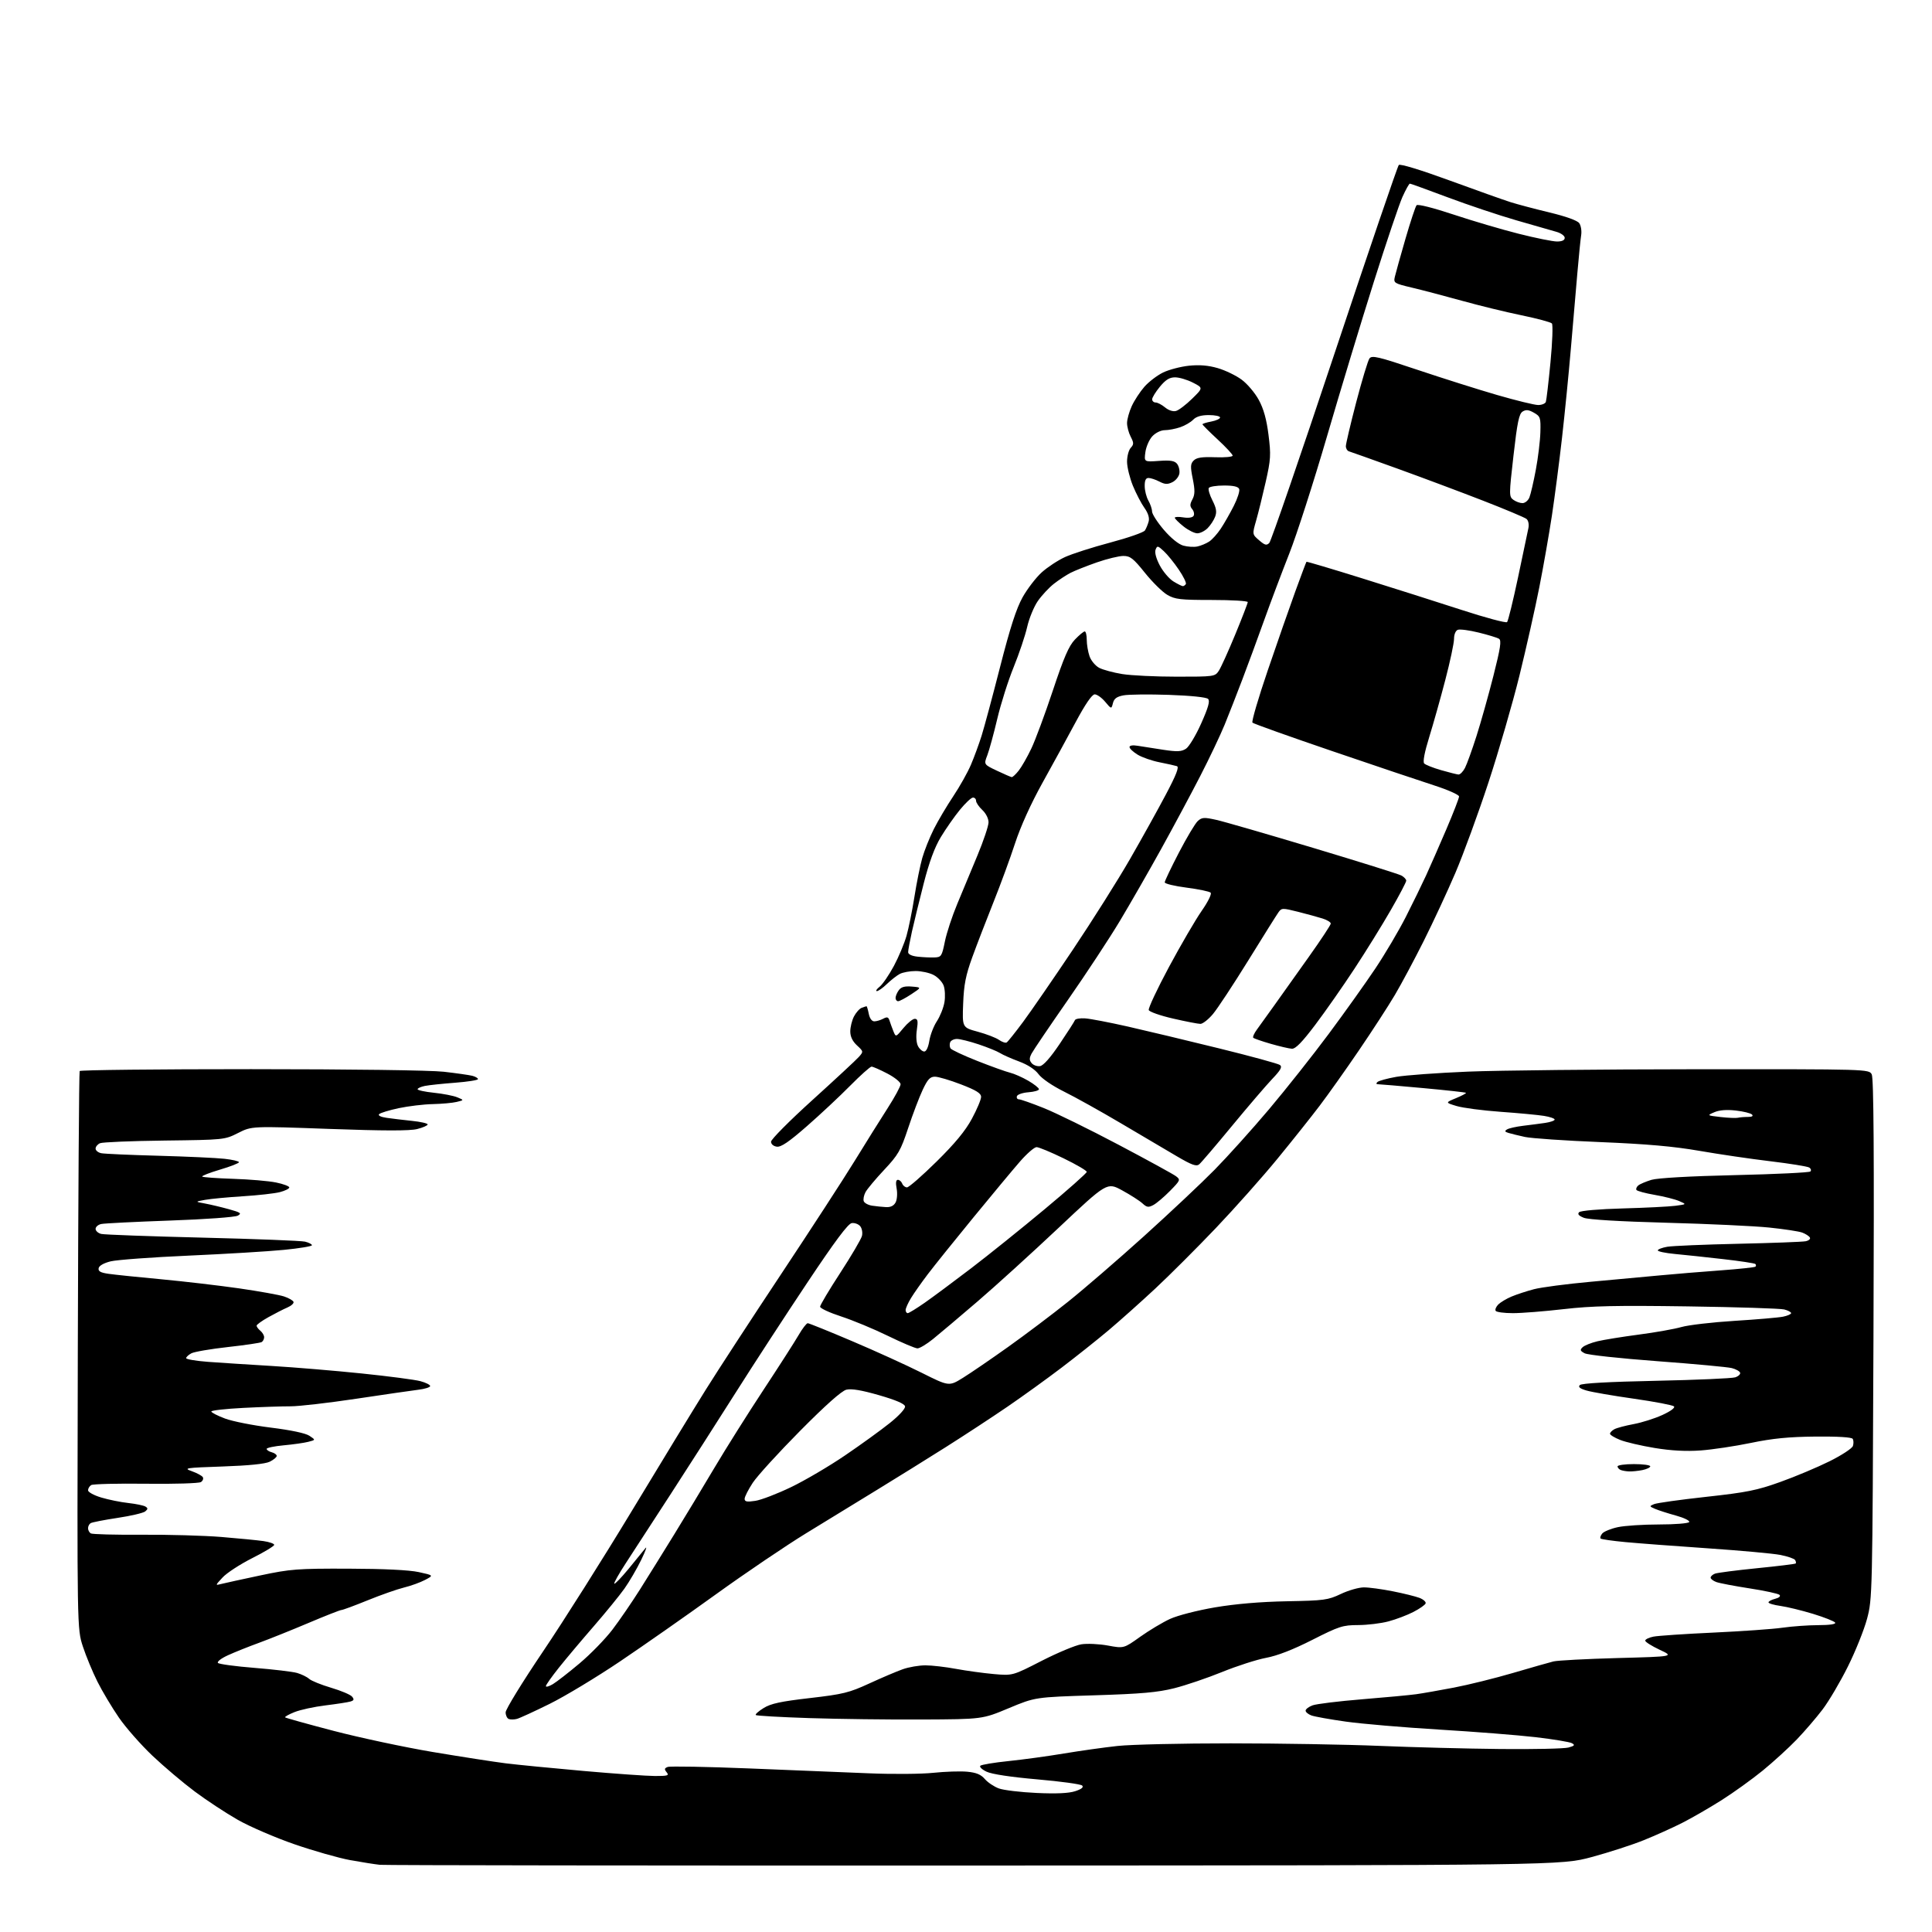 <?xml version="1.0" encoding="UTF-8" standalone="no"?>
<!-- Filename: 8809d88b62c6e112ed3b51e07e2b51e40d06775fc4d3df5e7decd73ef8558aac.svg -->
<!-- Created with https://svgstud.io -->
<svg
  version="1.1"
  xmlns="http://www.w3.org/2000/svg"
  xmlns:xlink="http://www.w3.org/1999/xlink"
  xmlns:svg="http://www.w3.org/2000/svg"
  xmlns:rdf="http://www.w3.org/1999/02/22-rdf-syntax-ns#"
  xmlns:cc="http://creativecommons.org/ns#"
  xmlns:dc="http://purl.org/dc/elements/1.1/"
  viewBox="0 0 768 768"
  width="768"
  height="768"
  role="img"
  aria-labelledby="titleID descID"
>
  <title id="titleID">Windsurfing</title>
  <desc id="descID">AI-generated SVG illustration: Windsurfing, created on https://svgstud.io</desc>

  <rect width="100%" height="100%" fill="white" />


  <path stroke="none" fill="black" fill-rule="evenodd" d="M387.50,741.58C259.35,741.62 152.93,741.49 151.00,741.29C149.07,741.09 143.77,740.25 139.22,739.43C134.66,738.60 124.69,735.76 117.04,733.12C109.40,730.48 99.27,726.11 94.53,723.41C89.79,720.71 82.10,715.65 77.44,712.17C72.78,708.69 65.21,702.29 60.62,697.95C56.04,693.61 50.03,686.78 47.27,682.78C44.51,678.77 40.67,672.35 38.74,668.50C36.81,664.65 34.20,658.35 32.94,654.50C30.65,647.50 30.65,647.50 30.93,537.00C31.09,476.23 31.42,426.16 31.67,425.75C31.91,425.34 62.58,425.00 99.81,425.01C139.59,425.01 171.20,425.44 176.47,426.04C181.40,426.61 186.46,427.33 187.72,427.64C188.97,427.96 190.00,428.55 190.00,428.96C190.00,429.38 185.91,430.02 180.91,430.40C175.91,430.78 170.51,431.35 168.91,431.67C167.31,431.99 166.00,432.58 166.00,432.99C166.00,433.39 168.93,434.02 172.51,434.39C176.09,434.76 180.25,435.57 181.76,436.19C184.50,437.32 184.50,437.32 181.50,438.04C179.85,438.44 175.57,438.82 172.00,438.90C168.43,438.97 162.38,439.70 158.56,440.50C154.75,441.31 151.22,442.38 150.72,442.88C150.17,443.43 151.35,444.02 153.65,444.35C155.77,444.66 160.31,445.21 163.75,445.56C167.19,445.91 170.00,446.55 170.00,446.98C170.00,447.41 168.13,448.23 165.84,448.81C162.90,449.56 152.60,449.54 130.87,448.76C100.06,447.64 100.06,447.64 94.67,450.37C89.30,453.08 89.15,453.10 65.39,453.39C52.25,453.55 40.71,454.02 39.75,454.45C38.79,454.87 38.00,455.83 38.00,456.59C38.00,457.34 39.01,458.17 40.25,458.42C41.49,458.67 51.72,459.13 63.00,459.43C74.28,459.74 86.09,460.28 89.25,460.64C92.41,460.99 95.00,461.60 95.00,461.99C95.00,462.39 91.60,463.72 87.43,464.95C83.27,466.19 80.10,467.43 80.38,467.71C80.66,467.99 86.20,468.39 92.70,468.60C99.19,468.81 106.86,469.46 109.75,470.06C112.64,470.65 115.00,471.54 115.00,472.03C115.00,472.52 113.31,473.36 111.25,473.89C109.19,474.42 102.55,475.16 96.50,475.54C90.45,475.92 83.70,476.56 81.50,476.96C77.50,477.69 77.50,477.69 81.50,478.42C83.70,478.83 87.96,479.84 90.96,480.67C95.67,481.97 96.17,482.33 94.53,483.24C93.46,483.84 81.63,484.70 67.56,485.19C53.78,485.68 41.49,486.29 40.25,486.56C39.01,486.82 38.00,487.70 38.00,488.50C38.00,489.30 39.01,490.21 40.25,490.51C41.49,490.81 59.60,491.47 80.50,491.98C101.40,492.49 119.74,493.21 121.25,493.57C122.76,493.94 124.00,494.58 124.00,495.00C124.00,495.42 118.94,496.25 112.75,496.85C106.56,497.46 89.58,498.48 75.00,499.13C60.42,499.77 46.48,500.80 44.01,501.40C41.26,502.08 39.40,503.13 39.21,504.13C38.98,505.36 39.95,505.91 43.20,506.37C45.56,506.71 54.92,507.68 64.00,508.52C73.08,509.37 87.03,511.00 95.00,512.14C102.97,513.29 111.04,514.74 112.92,515.36C114.81,515.99 116.50,516.96 116.68,517.53C116.87,518.09 115.78,519.09 114.26,519.74C112.74,520.39 109.36,522.11 106.75,523.57C104.14,525.02 102.00,526.56 102.00,526.98C102.00,527.41 102.67,528.32 103.50,529.00C104.33,529.68 105.00,530.84 105.00,531.56C105.00,532.29 104.56,533.15 104.02,533.49C103.48,533.82 97.44,534.71 90.60,535.47C83.75,536.23 77.22,537.35 76.07,537.96C74.93,538.57 74.00,539.44 74.00,539.89C74.00,540.34 77.94,541.00 82.75,541.36C87.56,541.71 98.92,542.45 108.00,542.99C117.08,543.53 133.21,544.88 143.85,545.98C154.50,547.08 164.96,548.45 167.10,549.03C169.25,549.60 171.00,550.48 171.00,550.98C171.00,551.47 168.86,552.14 166.25,552.45C163.64,552.77 152.50,554.39 141.50,556.04C130.50,557.69 118.80,559.04 115.50,559.03C112.20,559.02 103.76,559.30 96.75,559.66C89.74,560.02 84.00,560.66 84.00,561.08C84.00,561.51 86.45,562.77 89.44,563.89C92.43,565.01 100.63,566.63 107.67,567.50C115.59,568.48 121.43,569.71 122.99,570.74C125.50,572.40 125.50,572.40 122.50,573.16C120.85,573.58 116.46,574.20 112.75,574.54C109.04,574.88 106.00,575.52 106.00,575.96C106.00,576.41 106.90,577.00 108.00,577.29C109.10,577.58 110.00,578.23 110.00,578.75C110.00,579.26 108.76,580.29 107.25,581.04C105.45,581.93 98.95,582.59 88.50,582.95C73.66,583.46 72.77,583.60 76.24,584.82C78.29,585.55 80.26,586.61 80.61,587.18C80.97,587.76 80.64,588.64 79.88,589.14C79.12,589.65 69.30,589.95 58.00,589.81C46.72,589.67 36.94,589.91 36.25,590.34C35.56,590.77 35.00,591.70 35.00,592.42C35.00,593.14 37.36,594.43 40.25,595.29C43.14,596.16 47.98,597.14 51.01,597.47C54.04,597.81 57.10,598.44 57.81,598.88C58.85,599.52 58.83,599.89 57.73,600.81C56.98,601.43 52.02,602.60 46.71,603.39C41.41,604.19 36.60,605.13 36.03,605.48C35.46,605.83 35.00,606.74 35.00,607.50C35.00,608.26 35.48,609.18 36.08,609.55C36.67,609.91 45.78,610.15 56.33,610.08C66.87,610.01 81.12,610.41 88.00,610.97C94.88,611.53 102.41,612.27 104.75,612.61C107.09,612.95 109.00,613.62 109.00,614.10C109.00,614.59 105.06,616.97 100.25,619.39C95.44,621.82 90.15,625.26 88.50,627.05C85.50,630.28 85.50,630.28 88.00,629.64C89.38,629.29 96.35,627.76 103.50,626.25C115.51,623.71 118.18,623.51 138.50,623.57C152.57,623.61 162.65,624.10 166.46,624.93C172.42,626.23 172.42,626.23 168.96,628.05C167.06,629.05 163.28,630.42 160.56,631.08C157.84,631.75 151.35,634.03 146.14,636.15C140.93,638.27 136.25,640.00 135.73,640.00C135.21,640.00 129.33,642.31 122.65,645.14C115.97,647.97 107.12,651.52 103.00,653.03C98.88,654.53 93.31,656.76 90.64,657.98C87.91,659.22 86.17,660.57 86.65,661.05C87.13,661.53 93.67,662.41 101.20,663.01C108.72,663.61 116.32,664.52 118.08,665.02C119.84,665.53 122.00,666.58 122.89,667.37C123.77,668.16 127.71,669.75 131.63,670.91C135.56,672.07 139.29,673.65 139.94,674.42C140.86,675.54 140.73,675.95 139.30,676.38C138.31,676.68 133.85,677.37 129.38,677.92C124.92,678.46 119.39,679.66 117.09,680.58C114.79,681.50 113.11,682.44 113.35,682.68C113.59,682.92 122.27,685.34 132.64,688.05C143.01,690.76 160.72,694.54 172.00,696.44C183.28,698.33 196.34,700.36 201.04,700.95C205.74,701.53 219.69,702.90 232.04,703.99C244.39,705.08 257.14,705.98 260.37,705.99C265.46,706.00 266.08,705.80 265.01,704.51C264.01,703.30 264.09,702.90 265.43,702.39C266.35,702.04 280.91,702.30 297.80,702.98C314.68,703.65 336.15,704.53 345.50,704.92C354.85,705.31 366.32,705.22 371.00,704.72C375.68,704.23 381.72,704.03 384.44,704.28C388.09,704.62 389.94,705.39 391.50,707.21C392.67,708.56 395.17,710.24 397.06,710.93C398.95,711.63 405.72,712.44 412.09,712.73C419.96,713.09 424.88,712.86 427.43,712.02C429.94,711.20 430.85,710.45 430.18,709.78C429.63,709.23 421.61,708.13 412.36,707.33C401.91,706.42 394.27,705.27 392.21,704.29C390.38,703.43 389.25,702.36 389.69,701.92C390.14,701.48 395.20,700.64 400.94,700.05C406.68,699.46 416.58,698.11 422.94,697.04C429.30,695.98 438.87,694.63 444.21,694.05C449.55,693.47 469.80,693.00 489.21,693.01C508.62,693.01 535.30,693.47 548.50,694.02C561.70,694.57 583.30,695.13 596.50,695.26C609.70,695.39 621.84,695.13 623.49,694.67C625.92,694.00 626.18,693.68 624.87,692.95C623.99,692.45 617.47,691.38 610.38,690.55C603.30,689.73 586.02,688.37 572.00,687.53C557.98,686.68 541.33,685.26 535.00,684.37C528.67,683.48 522.49,682.37 521.25,681.90C520.01,681.43 519.00,680.58 519.00,680.00C519.00,679.42 520.23,678.48 521.74,677.91C523.25,677.34 532.14,676.25 541.49,675.49C550.85,674.73 560.52,673.82 563.00,673.47C565.48,673.13 572.23,671.94 578.00,670.84C583.77,669.73 594.35,667.11 601.50,665.01C608.65,662.91 615.85,660.86 617.50,660.45C619.15,660.04 630.62,659.44 643.00,659.10C665.50,658.50 665.50,658.50 659.75,655.81C656.59,654.32 654.00,652.69 654.00,652.18C654.00,651.67 655.46,650.95 657.25,650.59C659.04,650.23 669.79,649.50 681.14,648.98C692.49,648.45 704.87,647.58 708.64,647.03C712.41,646.49 718.79,646.03 722.81,646.02C727.34,646.01 729.89,645.63 729.51,645.02C729.18,644.48 725.21,642.91 720.70,641.53C716.19,640.16 710.36,638.74 707.75,638.38C705.14,638.02 703.00,637.39 703.00,636.97C703.00,636.56 704.19,635.92 705.64,635.55C707.20,635.16 707.92,634.52 707.39,633.99C706.90,633.50 701.55,632.34 695.50,631.41C689.45,630.47 683.49,629.34 682.25,628.88C681.01,628.42 680.00,627.64 680.00,627.13C680.00,626.63 680.77,625.92 681.72,625.55C682.67,625.19 690.19,624.22 698.44,623.39C706.69,622.57 713.61,621.72 713.82,621.51C714.03,621.30 713.92,620.68 713.58,620.13C713.24,619.58 710.61,618.68 707.73,618.11C704.85,617.55 691.92,616.37 679.00,615.49C666.08,614.61 651.29,613.49 646.15,613.01C641.01,612.53 636.55,611.89 636.26,611.59C635.96,611.29 636.26,610.39 636.92,609.59C637.59,608.79 640.37,607.66 643.11,607.07C645.86,606.48 653.22,606.00 659.49,606.00C665.76,606.00 671.15,605.57 671.48,605.04C671.80,604.51 669.47,603.36 666.29,602.48C663.10,601.61 659.38,600.41 658.00,599.83C655.61,598.81 655.59,598.72 657.50,597.92C658.60,597.45 667.92,596.15 678.21,595.02C694.36,593.25 698.41,592.44 707.71,589.10C713.65,586.98 722.44,583.28 727.25,580.89C732.07,578.50 736.26,575.76 736.57,574.78C736.88,573.81 736.84,572.55 736.48,571.97C736.08,571.31 730.59,570.98 721.68,571.06C711.05,571.16 704.65,571.79 696.02,573.58C689.69,574.89 680.69,576.24 676.01,576.58C670.24,576.99 664.36,576.68 657.78,575.60C652.43,574.72 646.24,573.28 644.03,572.39C641.81,571.51 640.00,570.40 640.00,569.93C640.00,569.46 640.79,568.65 641.75,568.13C642.72,567.61 646.16,566.70 649.40,566.10C652.64,565.50 657.78,563.88 660.82,562.48C664.14,560.96 665.98,559.59 665.43,559.05C664.92,558.56 657.75,557.19 649.50,556.01C641.25,554.84 632.80,553.38 630.72,552.77C628.01,551.98 627.24,551.36 628.02,550.58C628.71,549.88 639.49,549.28 658.30,548.89C674.36,548.55 688.53,547.93 689.79,547.51C691.05,547.09 691.92,546.26 691.72,545.67C691.53,545.08 690.04,544.25 688.43,543.84C686.82,543.42 673.48,542.18 658.78,541.09C644.09,540.00 631.10,538.59 629.92,537.95C628.12,536.99 627.99,536.60 629.13,535.53C629.89,534.83 632.53,533.77 635.01,533.18C637.49,532.58 644.87,531.39 651.40,530.53C657.92,529.68 665.57,528.32 668.38,527.52C671.20,526.71 680.70,525.61 689.50,525.06C698.30,524.51 706.96,523.77 708.75,523.41C710.54,523.05 712.00,522.41 712.00,521.99C712.00,521.57 710.76,520.91 709.25,520.53C707.74,520.14 690.52,519.59 670.99,519.31C642.33,518.90 632.79,519.11 621.60,520.40C613.97,521.28 604.89,522.00 601.42,522.00C597.95,522.00 594.86,521.59 594.55,521.08C594.24,520.57 594.71,519.44 595.59,518.55C596.48,517.67 598.84,516.25 600.85,515.41C602.86,514.56 606.88,513.24 609.78,512.48C612.69,511.72 622.81,510.39 632.28,509.53C641.75,508.67 654.23,507.52 660.00,506.97C665.77,506.42 676.53,505.54 683.90,505.00C691.28,504.46 697.54,503.79 697.82,503.51C698.10,503.23 698.09,502.76 697.79,502.46C697.50,502.16 691.68,501.28 684.88,500.51C678.07,499.73 669.46,498.81 665.75,498.47C662.04,498.12 659.00,497.49 659.00,497.05C659.00,496.62 660.69,495.97 662.75,495.61C664.81,495.25 677.52,494.72 691.00,494.42C704.48,494.12 716.53,493.67 717.79,493.41C719.05,493.15 719.79,492.48 719.44,491.91C719.09,491.34 717.74,490.47 716.44,489.98C715.13,489.48 709.21,488.58 703.28,487.97C697.35,487.36 679.00,486.50 662.50,486.06C643.88,485.56 631.40,484.81 629.59,484.09C627.55,483.27 626.99,482.61 627.73,481.87C628.34,481.26 635.64,480.63 645.14,480.37C654.14,480.12 663.52,479.65 666.00,479.32C670.50,478.73 670.50,478.73 667.50,477.44C665.85,476.72 661.46,475.62 657.75,474.98C654.04,474.34 650.79,473.46 650.51,473.02C650.24,472.59 650.58,471.77 651.26,471.22C651.94,470.66 654.30,469.67 656.50,469.00C658.95,468.27 671.79,467.54 689.68,467.13C705.74,466.76 719.22,466.11 719.66,465.68C720.09,465.25 719.87,464.54 719.17,464.10C718.47,463.67 711.51,462.55 703.70,461.61C695.89,460.68 683.20,458.81 675.50,457.47C665.29,455.70 654.65,454.76 636.16,454.00C622.23,453.44 608.73,452.51 606.16,451.95C603.60,451.39 600.65,450.67 599.62,450.35C598.16,449.91 598.04,449.59 599.07,448.96C599.80,448.50 602.68,447.86 605.45,447.52C608.23,447.19 612.19,446.67 614.25,446.37C616.31,446.07 618.00,445.47 618.00,445.04C618.00,444.61 616.09,443.95 613.75,443.58C611.41,443.20 603.65,442.47 596.50,441.96C589.35,441.45 581.48,440.41 579.00,439.66C574.50,438.30 574.50,438.30 578.79,436.53C581.15,435.55 582.93,434.60 582.74,434.41C582.55,434.22 574.87,433.37 565.68,432.53C556.49,431.69 548.43,431.00 547.78,431.00C547.05,431.00 546.96,430.67 547.55,430.12C548.07,429.63 551.42,428.71 555.00,428.07C558.58,427.43 571.40,426.49 583.50,425.99C595.60,425.49 636.42,425.07 674.21,425.04C742.69,425.00 742.93,425.01 744.04,427.07C744.83,428.56 745.03,458.06 744.73,532.32C744.33,634.01 744.29,635.62 742.18,643.50C741.00,647.90 737.57,656.45 734.55,662.50C731.54,668.55 727.03,676.20 724.53,679.50C722.03,682.80 717.39,688.20 714.21,691.51C711.03,694.82 704.95,700.36 700.70,703.84C696.44,707.31 689.03,712.64 684.23,715.67C679.43,718.70 672.42,722.74 668.65,724.65C664.88,726.56 658.02,729.65 653.40,731.51C648.78,733.38 639.49,736.38 632.75,738.20C620.50,741.50 620.50,741.50 387.50,741.58zM205.50,683.28C204.40,683.58 202.94,683.60 202.25,683.33C201.56,683.06 201.00,681.86 201.00,680.67C201.00,679.48 207.68,668.60 215.85,656.50C224.02,644.40 239.94,619.20 251.23,600.50C262.52,581.80 275.69,560.20 280.51,552.50C285.32,544.80 298.81,524.10 310.50,506.50C322.18,488.90 335.34,468.65 339.73,461.50C344.12,454.35 350.03,444.90 352.86,440.50C355.69,436.10 358.00,431.82 358.00,431.00C358.00,430.18 355.63,428.26 352.73,426.75C349.84,425.24 347.01,424.00 346.46,424.00C345.90,424.00 342.09,427.41 337.97,431.57C333.86,435.74 326.13,442.97 320.78,447.65C313.62,453.92 310.47,456.06 308.78,455.82C307.45,455.63 306.50,454.81 306.50,453.84C306.50,452.92 313.93,445.45 323.00,437.24C332.07,429.02 340.36,421.33 341.40,420.15C343.28,418.03 343.27,417.98 340.65,415.55C338.88,413.91 338.00,412.06 338.00,410.00C338.00,408.29 338.66,405.63 339.46,404.07C340.27,402.52 341.65,400.96 342.54,400.62C343.44,400.28 344.30,400.00 344.46,400.00C344.62,400.00 345.02,401.35 345.35,403.00C345.71,404.82 346.57,406.00 347.54,406.00C348.42,406.00 350.01,405.53 351.08,404.96C352.64,404.12 353.14,404.27 353.60,405.71C353.91,406.69 354.60,408.59 355.13,409.91C356.11,412.33 356.11,412.33 359.13,408.66C360.79,406.65 362.82,405.00 363.63,405.00C364.83,405.00 364.99,405.87 364.46,409.39C364.07,412.02 364.26,414.61 364.94,415.89C365.56,417.05 366.67,418.00 367.41,418.00C368.21,418.00 369.01,416.30 369.42,413.75C369.79,411.41 371.14,407.91 372.42,405.96C373.70,404.01 375.06,400.61 375.43,398.41C375.80,396.21 375.65,393.21 375.10,391.75C374.54,390.29 372.74,388.40 371.09,387.55C369.45,386.70 366.25,386.00 363.98,386.00C361.72,386.00 358.89,386.52 357.68,387.15C356.48,387.79 354.18,389.59 352.56,391.15C350.94,392.72 349.14,393.99 348.56,393.98C347.98,393.97 348.48,393.18 349.67,392.23C350.86,391.28 353.40,387.57 355.32,384.00C357.23,380.43 359.50,375.02 360.36,371.98C361.22,368.94 362.63,361.97 363.50,356.48C364.36,350.99 365.77,344.05 366.62,341.05C367.47,338.06 369.55,332.88 371.22,329.55C372.90,326.22 376.38,320.35 378.95,316.50C381.52,312.65 384.68,307.02 385.96,304.00C387.25,300.98 389.15,295.80 390.19,292.50C391.23,289.20 394.55,276.85 397.57,265.05C401.55,249.49 404.00,241.91 406.49,237.44C408.39,234.06 411.81,229.60 414.10,227.53C416.39,225.46 420.56,222.72 423.38,221.43C426.20,220.14 434.29,217.55 441.36,215.67C448.44,213.79 454.63,211.63 455.12,210.87C455.61,210.12 456.28,208.51 456.61,207.29C456.99,205.86 456.40,203.96 454.93,201.90C453.68,200.15 451.62,196.19 450.35,193.11C449.09,190.02 448.04,185.74 448.02,183.58C448.01,181.42 448.66,178.93 449.47,178.04C450.75,176.62 450.75,176.08 449.47,173.60C448.66,172.04 448.01,169.59 448.02,168.14C448.03,166.69 448.87,163.67 449.89,161.43C450.91,159.20 453.17,155.74 454.91,153.75C456.66,151.76 460.01,149.21 462.35,148.07C464.69,146.94 469.32,145.73 472.62,145.38C476.80,144.95 480.30,145.24 484.07,146.33C487.06,147.20 491.33,149.26 493.56,150.91C495.80,152.55 498.87,156.18 500.38,158.96C502.31,162.50 503.47,166.67 504.25,172.85C505.26,180.83 505.15,182.64 503.13,191.59C501.90,197.04 500.19,203.95 499.33,206.95C497.77,212.41 497.77,212.41 500.53,214.78C502.80,216.74 503.50,216.92 504.57,215.82C505.28,215.10 516.95,181.20 530.50,140.50C544.06,99.80 555.55,66.09 556.04,65.59C556.57,65.04 564.67,67.51 576.21,71.73C586.82,75.61 597.75,79.50 600.50,80.37C603.25,81.24 610.23,83.08 616.00,84.47C622.43,86.01 626.99,87.65 627.76,88.69C628.45,89.63 628.80,91.77 628.54,93.45C628.28,95.13 627.60,101.90 627.03,108.50C626.46,115.10 625.30,128.60 624.45,138.50C623.61,148.40 622.02,164.38 620.93,174.00C619.84,183.62 618.02,197.57 616.90,205.00C615.77,212.43 613.52,225.25 611.89,233.50C610.27,241.75 606.72,257.50 604.02,268.50C601.31,279.50 595.77,298.62 591.70,311.00C587.63,323.38 581.70,339.57 578.53,347.00C575.35,354.43 569.70,366.57 565.98,374.00C562.26,381.43 557.09,391.10 554.49,395.50C551.89,399.90 545.47,409.80 540.22,417.50C534.98,425.20 527.96,435.10 524.62,439.50C521.29,443.90 513.72,453.41 507.79,460.64C501.87,467.87 490.87,480.24 483.35,488.14C475.82,496.04 464.99,506.86 459.28,512.19C453.56,517.52 445.19,524.99 440.69,528.79C436.19,532.58 427.77,539.27 422.00,543.66C416.23,548.05 406.55,555.03 400.50,559.17C394.45,563.31 383.43,570.53 376.00,575.23C368.57,579.92 356.34,587.53 348.81,592.13C341.27,596.73 328.51,604.55 320.44,609.50C312.37,614.45 296.26,625.35 284.64,633.73C273.01,642.11 255.85,654.12 246.50,660.42C237.15,666.72 224.55,674.32 218.50,677.31C212.45,680.30 206.60,682.99 205.50,683.28zM366.50,683.53C353.30,683.60 333.15,683.34 321.73,682.97C310.31,682.60 300.72,682.05 300.43,681.76C300.13,681.47 301.54,680.21 303.56,678.97C306.42,677.19 310.40,676.34 321.93,675.01C335.17,673.48 337.52,672.90 345.57,669.20C350.48,666.94 356.47,664.39 358.88,663.54C361.28,662.69 365.33,662.00 367.88,662.00C370.42,662.00 375.88,662.63 380.00,663.40C384.12,664.16 390.88,665.09 395.01,665.46C402.53,666.13 402.53,666.13 414.06,660.22C420.41,656.98 427.51,654.01 429.84,653.64C432.17,653.27 436.92,653.49 440.40,654.13C446.73,655.30 446.73,655.30 453.24,650.65C456.82,648.10 462.17,644.90 465.13,643.54C468.14,642.16 476.01,640.14 483.00,638.95C491.16,637.57 501.06,636.73 511.50,636.53C526.34,636.26 527.90,636.05 533.00,633.63C536.02,632.19 540.14,631.02 542.14,631.01C544.15,631.00 549.32,631.70 553.64,632.56C557.96,633.41 562.75,634.60 564.29,635.19C565.82,635.79 566.91,636.77 566.71,637.37C566.51,637.97 564.32,639.50 561.85,640.77C559.38,642.05 554.91,643.74 551.93,644.53C548.94,645.33 543.52,645.98 539.87,645.99C533.78,646.00 532.31,646.47 521.65,651.88C514.00,655.76 507.75,658.19 503.28,659.02C499.55,659.72 491.69,662.25 485.81,664.64C479.92,667.04 471.37,669.94 466.81,671.09C460.18,672.76 453.74,673.33 435.00,673.91C411.50,674.64 411.50,674.64 401.00,679.03C390.50,683.42 390.50,683.42 366.50,683.53zM219.75,669.49C221.26,668.59 226.07,664.85 230.43,661.18C234.79,657.51 240.65,651.48 243.46,647.79C246.27,644.10 251.20,636.90 254.43,631.79C257.65,626.68 263.75,616.88 267.98,610.00C272.21,603.12 279.42,591.20 283.98,583.50C288.55,575.80 297.33,561.85 303.49,552.50C309.65,543.15 315.93,533.36 317.44,530.75C318.95,528.14 320.59,526.00 321.09,526.00C321.58,526.00 329.53,529.21 338.74,533.13C347.96,537.04 360.39,542.70 366.38,545.70C377.25,551.14 377.25,551.14 382.81,547.69C385.87,545.79 393.96,540.26 400.78,535.40C407.59,530.55 418.29,522.49 424.53,517.49C430.78,512.50 444.35,500.79 454.69,491.46C465.02,482.13 477.68,470.23 482.82,465.00C487.96,459.77 497.68,448.98 504.42,441.00C511.15,433.02 521.85,419.52 528.18,411.00C534.52,402.48 542.86,390.77 546.72,385.00C550.58,379.23 556.03,370.00 558.83,364.50C561.62,359.00 565.25,351.57 566.89,348.00C568.53,344.43 572.15,336.17 574.94,329.66C577.72,323.15 580.00,317.28 580.00,316.61C580.00,315.95 575.61,313.99 570.25,312.26C564.89,310.54 546.58,304.37 529.56,298.57C512.54,292.77 498.28,287.68 497.87,287.26C497.46,286.84 500.20,277.50 503.95,266.50C507.70,255.50 512.64,241.34 514.93,235.04C517.22,228.73 519.21,223.46 519.34,223.32C519.48,223.18 529.47,226.15 541.55,229.92C553.62,233.68 571.33,239.31 580.91,242.42C590.48,245.54 598.66,247.73 599.09,247.29C599.51,246.86 601.47,238.85 603.45,229.50C605.43,220.15 607.28,211.33 607.57,209.91C607.87,208.41 607.54,206.88 606.79,206.27C606.08,205.70 598.30,202.43 589.50,199.01C580.70,195.59 565.40,189.86 555.50,186.28C545.60,182.71 536.94,179.62 536.25,179.42C535.56,179.22 535.00,178.30 535.00,177.36C535.00,176.43 536.86,168.54 539.13,159.84C541.41,151.13 543.77,143.33 544.38,142.49C545.36,141.17 547.82,141.75 563.50,147.02C573.40,150.34 587.65,154.85 595.17,157.03C602.69,159.21 610.02,161.00 611.45,161.00C612.89,161.00 614.26,160.44 614.50,159.75C614.74,159.06 615.57,151.97 616.34,144.00C617.11,136.03 617.36,129.08 616.90,128.57C616.43,128.06 610.97,126.60 604.77,125.32C598.57,124.05 587.88,121.44 581.00,119.52C574.12,117.61 565.21,115.27 561.19,114.32C554.19,112.66 553.91,112.48 554.47,110.04C554.79,108.64 556.68,101.88 558.67,95.00C560.67,88.12 562.66,82.09 563.11,81.59C563.58,81.06 569.66,82.59 577.71,85.26C585.29,87.78 596.99,91.23 603.69,92.92C610.40,94.62 617.26,96.00 618.94,96.00C620.95,96.00 622.00,95.50 622.00,94.55C622.00,93.75 620.54,92.68 618.75,92.17C616.96,91.67 609.77,89.60 602.77,87.58C595.77,85.56 583.51,81.45 575.51,78.45C567.52,75.45 560.74,73.00 560.44,73.00C560.13,73.00 558.82,75.36 557.51,78.25C556.21,81.14 551.08,96.32 546.13,112.00C541.17,127.68 532.78,155.35 527.49,173.50C522.19,191.65 515.46,212.57 512.53,220.00C509.60,227.43 505.10,239.35 502.54,246.50C499.98,253.65 496.09,264.23 493.89,270.00C491.70,275.77 488.53,283.88 486.85,288.00C485.17,292.12 480.79,301.35 477.11,308.50C473.43,315.65 466.44,328.70 461.57,337.50C456.70,346.30 449.34,359.12 445.22,366.00C441.10,372.88 431.78,387.05 424.50,397.50C417.23,407.95 410.73,417.54 410.07,418.81C409.12,420.63 409.13,421.45 410.09,422.61C410.77,423.43 412.26,423.96 413.41,423.80C414.75,423.61 417.54,420.46 421.22,415.00C424.37,410.32 427.11,406.07 427.30,405.53C427.49,405.00 429.32,404.68 431.37,404.82C433.41,404.96 441.03,406.42 448.29,408.06C455.56,409.71 471.85,413.60 484.50,416.72C497.15,419.83 508.09,422.82 508.80,423.35C509.80,424.10 509.10,425.38 505.72,428.91C503.32,431.44 496.12,439.84 489.73,447.58C483.35,455.32 477.48,462.19 476.70,462.84C475.57,463.78 473.78,463.13 467.89,459.68C463.82,457.30 453.83,451.40 445.68,446.58C437.53,441.76 427.31,436.07 422.97,433.93C418.39,431.66 414.15,428.77 412.85,427.02C411.46,425.13 408.55,423.23 405.06,421.94C402.00,420.80 398.60,419.30 397.50,418.59C396.40,417.89 392.60,416.35 389.06,415.16C385.51,413.97 381.62,413.00 380.41,413.00C379.20,413.00 377.98,413.60 377.70,414.34C377.42,415.08 377.48,416.16 377.84,416.74C378.20,417.32 383.00,419.57 388.50,421.74C394.00,423.91 399.85,426.01 401.50,426.41C403.15,426.81 406.41,428.25 408.75,429.61C411.09,430.97 413.00,432.49 413.00,432.98C413.00,433.48 411.12,434.02 408.83,434.19C406.53,434.36 404.47,435.06 404.24,435.75C404.02,436.44 404.38,437.00 405.04,437.00C405.71,437.00 410.16,438.56 414.94,440.48C419.72,442.39 433.05,448.93 444.57,455.02C456.08,461.10 466.38,466.74 467.45,467.55C469.33,468.96 469.25,469.17 465.11,473.39C462.75,475.79 459.78,478.32 458.50,479.00C456.53,480.06 455.87,479.96 454.15,478.37C453.04,477.34 449.42,475.02 446.11,473.21C440.09,469.92 440.09,469.92 420.80,488.09C410.18,498.09 395.65,511.29 388.50,517.42C381.35,523.55 373.43,530.24 370.90,532.28C368.37,534.33 365.58,536.00 364.71,536.00C363.84,536.00 358.55,533.76 352.96,531.03C347.37,528.29 339.01,524.83 334.40,523.32C329.78,521.82 326.00,520.07 326.00,519.43C326.00,518.80 329.61,512.73 334.03,505.96C338.44,499.19 342.31,492.59 342.64,491.31C342.96,490.02 342.65,488.28 341.95,487.44C341.25,486.59 339.74,486.04 338.59,486.20C337.11,486.41 331.94,493.34 320.83,510.00C312.21,522.92 299.38,542.62 292.33,553.77C285.27,564.92 273.74,582.92 266.71,593.77C259.68,604.62 251.63,617.01 248.83,621.29C246.03,625.57 243.95,629.28 244.19,629.53C244.44,629.77 246.96,627.17 249.79,623.74C252.62,620.31 255.65,616.60 256.51,615.50C257.37,614.40 256.66,616.42 254.93,620.00C253.19,623.58 250.17,628.75 248.22,631.50C246.27,634.25 240.76,641.00 235.99,646.50C231.21,652.00 224.98,659.40 222.15,662.95C219.32,666.50 217.00,669.79 217.00,670.26C217.00,670.73 218.24,670.38 219.75,669.49zM300.25,596.61C302.59,596.26 309.00,593.79 314.50,591.14C320.01,588.49 329.65,582.82 335.93,578.54C342.22,574.27 350.22,568.48 353.71,565.68C357.43,562.70 359.94,559.95 359.77,559.04C359.58,558.02 356.07,556.52 349.40,554.60C342.45,552.60 338.43,551.93 336.43,552.43C334.55,552.90 328.13,558.61 318.01,568.83C309.47,577.45 301.03,586.71 299.24,589.42C297.46,592.13 296.00,595.00 296.00,595.80C296.00,596.95 296.90,597.12 300.25,596.61zM647.62,584.92C646.46,584.88 644.94,584.62 644.25,584.34C643.56,584.06 643.00,583.42 643.00,582.92C643.00,582.41 645.92,582.00 649.50,582.00C653.08,582.00 656.00,582.39 656.00,582.88C656.00,583.36 654.59,584.03 652.88,584.38C651.16,584.72 648.79,584.96 647.62,584.92zM360.83,522.00C361.29,522.00 364.33,520.14 367.58,517.87C370.84,515.59 379.12,509.44 386.00,504.19C392.88,498.94 406.04,488.37 415.25,480.69C424.46,473.02 432.00,466.33 432.00,465.84C432.00,465.34 427.87,462.92 422.82,460.47C417.77,458.01 412.93,456.00 412.05,456.00C411.16,456.00 408.19,458.59 405.44,461.75C402.68,464.91 394.34,474.93 386.91,484.00C379.47,493.07 371.34,503.20 368.83,506.50C366.32,509.80 363.31,514.08 362.14,516.00C360.97,517.92 360.01,520.06 360.00,520.75C360.00,521.44 360.38,522.00 360.83,522.00zM352.21,479.85C354.02,479.95 355.29,479.32 356.01,477.99C356.61,476.87 356.79,474.42 356.43,472.49C355.99,470.16 356.16,469.00 356.92,469.00C357.55,469.00 358.32,469.68 358.64,470.50C358.95,471.32 359.82,472.00 360.55,472.00C361.29,472.00 366.57,467.39 372.29,461.75C379.64,454.51 383.76,449.51 386.34,444.72C388.36,440.98 390.00,437.08 390.00,436.04C390.00,434.60 388.10,433.41 382.03,431.07C377.65,429.38 372.98,428.00 371.65,428.00C369.72,428.00 368.74,429.05 366.77,433.25C365.41,436.14 362.81,442.98 361.00,448.45C358.04,457.39 357.07,459.06 351.48,465.02C348.06,468.66 344.72,472.66 344.05,473.90C343.39,475.14 343.08,476.76 343.36,477.51C343.65,478.25 345.15,479.05 346.69,479.28C348.24,479.51 350.72,479.77 352.21,479.85zM690.83,444.33C691.56,444.15 693.34,444.00 694.78,444.00C696.46,444.00 697.05,443.65 696.44,443.04C695.91,442.51 693.00,441.79 689.99,441.45C686.39,441.04 683.46,441.27 681.50,442.12C678.50,443.41 678.50,443.41 684.00,444.04C687.02,444.38 690.10,444.51 690.83,444.33zM513.54,416.89C512.42,416.82 508.63,415.94 505.13,414.93C501.62,413.92 498.51,412.84 498.20,412.53C497.89,412.23 498.55,410.74 499.66,409.24C500.77,407.73 503.92,403.35 506.66,399.50C509.40,395.65 515.54,387.01 520.32,380.30C525.09,373.60 529.00,367.67 529.00,367.13C529.00,366.59 527.54,365.69 525.75,365.13C523.96,364.56 519.58,363.36 516.01,362.46C509.81,360.90 509.46,360.90 508.21,362.66C507.49,363.67 502.07,372.30 496.18,381.84C490.28,391.37 483.98,400.93 482.17,403.09C480.37,405.24 478.12,407.00 477.19,407.01C476.26,407.01 471.37,406.06 466.32,404.90C461.26,403.74 456.91,402.22 456.65,401.52C456.38,400.83 460.00,393.12 464.69,384.38C469.38,375.65 475.22,365.63 477.67,362.11C480.21,358.47 481.75,355.35 481.25,354.85C480.77,354.37 476.47,353.47 471.69,352.85C466.91,352.24 463.00,351.29 463.00,350.75C463.00,350.20 465.54,344.88 468.64,338.91C471.74,332.95 475.11,327.30 476.14,326.37C477.79,324.88 478.65,324.83 483.53,325.92C486.57,326.60 503.92,331.62 522.08,337.07C540.23,342.52 555.97,347.45 557.05,348.02C558.12,348.60 559.00,349.53 559.00,350.09C559.00,350.65 556.23,355.92 552.84,361.80C549.46,367.69 542.98,378.15 538.44,385.05C533.91,391.96 526.91,401.97 522.89,407.30C517.62,414.29 515.01,416.97 513.54,416.89zM400.17,414.39C400.64,414.11 403.58,410.41 406.72,406.19C409.85,401.96 418.75,389.05 426.49,377.50C434.23,365.95 444.45,349.75 449.19,341.50C453.94,333.25 460.37,321.66 463.49,315.75C467.58,308.02 468.80,304.88 467.84,304.56C467.10,304.32 464.01,303.63 460.97,303.03C457.94,302.44 454.00,301.07 452.22,299.99C450.45,298.91 449.00,297.55 449.00,296.97C449.00,296.33 450.28,296.13 452.25,296.46C454.04,296.76 458.59,297.47 462.37,298.04C467.98,298.89 469.64,298.81 471.45,297.63C472.67,296.83 475.39,292.30 477.50,287.56C480.33,281.22 481.05,278.65 480.23,277.83C479.56,277.16 473.30,276.52 464.68,276.22C456.74,275.95 448.61,276.04 446.63,276.41C443.93,276.92 442.86,277.70 442.41,279.50C441.80,281.92 441.80,281.92 439.31,278.96C437.94,277.33 436.07,276.01 435.16,276.02C434.08,276.04 431.45,279.87 427.65,286.95C424.43,292.95 418.47,303.86 414.40,311.18C409.80,319.47 405.68,328.56 403.50,335.24C401.57,341.15 397.69,351.73 394.88,358.74C392.07,365.76 388.30,375.55 386.50,380.50C383.89,387.70 383.16,391.39 382.87,398.97C382.50,408.45 382.50,408.45 388.70,410.13C392.11,411.06 395.90,412.51 397.11,413.37C398.33,414.22 399.71,414.68 400.17,414.39zM357.02,398.00C356.46,398.00 356.00,397.41 356.00,396.69C356.00,395.97 356.58,394.59 357.29,393.62C358.23,392.33 359.64,391.94 362.48,392.18C366.39,392.50 366.39,392.50 362.22,395.25C359.92,396.76 357.58,398.00 357.02,398.00zM371.42,380.60C374.17,380.51 374.41,380.16 375.60,374.29C376.29,370.88 378.51,364.13 380.54,359.29C382.56,354.46 386.18,345.77 388.57,340.00C390.97,334.23 392.94,328.34 392.96,326.92C392.98,325.43 391.95,323.36 390.50,322.00C389.12,320.71 388.00,319.05 388.00,318.33C388.00,317.60 387.44,317.02 386.75,317.05C386.06,317.08 383.73,319.27 381.56,321.93C379.39,324.58 375.99,329.45 374.00,332.74C371.53,336.83 369.38,342.65 367.21,351.11C365.46,357.93 363.35,366.57 362.51,370.31C361.68,374.06 361.00,377.74 361.00,378.50C361.00,379.35 362.43,380.04 364.75,380.29C366.81,380.52 369.81,380.66 371.42,380.60zM402.18,308.92C402.55,308.96 403.80,307.79 404.96,306.32C406.12,304.85 408.38,300.90 409.97,297.55C411.57,294.20 415.42,283.82 418.53,274.48C422.89,261.36 424.88,256.76 427.28,254.25C428.99,252.46 430.75,251.00 431.20,251.00C431.64,251.00 432.00,252.51 432.00,254.35C432.00,256.19 432.50,259.13 433.11,260.88C433.72,262.63 435.46,264.70 436.97,265.49C438.49,266.27 442.61,267.38 446.12,267.95C449.63,268.52 459.35,268.99 467.73,268.99C482.65,269.00 482.98,268.95 484.51,266.63C485.36,265.32 488.30,258.84 491.03,252.22C493.76,245.60 496.00,239.80 496.00,239.34C496.00,238.88 489.59,238.50 481.75,238.50C469.18,238.50 467.09,238.26 464.00,236.45C462.07,235.32 458.08,231.38 455.12,227.70C450.51,221.95 449.29,221.00 446.55,221.00C444.79,221.00 440.03,222.16 435.98,223.57C431.93,224.99 427.24,226.85 425.56,227.71C423.88,228.57 420.89,230.54 418.92,232.08C416.95,233.63 414.08,236.72 412.54,238.94C411.00,241.17 409.09,245.81 408.31,249.25C407.53,252.69 405.11,259.87 402.94,265.21C400.76,270.55 397.84,279.78 396.44,285.71C395.04,291.64 393.26,298.16 392.48,300.20C391.06,303.89 391.06,303.89 396.28,306.36C399.15,307.72 401.80,308.87 402.18,308.92zM579.72,307.88C580.40,307.95 581.58,306.76 582.36,305.25C583.13,303.74 585.20,298.01 586.95,292.52C588.70,287.04 591.72,276.29 593.66,268.64C596.48,257.51 596.92,254.57 595.87,253.92C595.15,253.47 591.50,252.36 587.78,251.45C584.05,250.53 580.33,250.04 579.50,250.36C578.62,250.70 578.00,252.20 578.00,253.97C578.00,255.64 576.44,262.97 574.54,270.25C572.64,277.54 569.76,287.77 568.14,293.00C566.27,299.03 565.54,302.86 566.14,303.49C566.66,304.04 569.65,305.22 572.79,306.13C575.93,307.03 579.05,307.82 579.72,307.88zM470.19,233.00C470.57,233.00 471.11,232.63 471.40,232.17C471.68,231.71 470.41,229.12 468.57,226.42C466.74,223.71 464.07,220.42 462.64,219.10C460.25,216.88 460.00,216.84 459.36,218.50C458.93,219.61 459.59,222.04 461.05,224.80C462.36,227.27 464.80,230.13 466.47,231.14C468.13,232.16 469.81,232.99 470.19,233.00zM476.00,217.23C477.38,216.93 479.47,216.06 480.65,215.29C481.83,214.53 483.92,212.21 485.28,210.15C486.65,208.09 488.97,204.01 490.45,201.10C491.93,198.18 492.89,195.17 492.60,194.40C492.23,193.44 490.36,193.00 486.59,193.00C483.58,193.00 480.85,193.43 480.52,193.97C480.19,194.50 480.84,196.72 481.96,198.92C483.51,201.97 483.77,203.49 483.03,205.41C482.51,206.79 481.16,208.84 480.04,209.96C478.92,211.08 477.08,212.00 475.95,212.00C474.82,212.00 472.34,210.76 470.45,209.25C468.55,207.74 467.00,206.19 467.00,205.81C467.00,205.43 468.52,205.37 470.37,205.67C472.41,206.00 474.03,205.76 474.46,205.07C474.85,204.43 474.62,203.24 473.94,202.42C472.95,201.24 472.96,200.44 474.00,198.51C475.02,196.59 475.05,194.89 474.14,190.34C473.15,185.43 473.21,184.36 474.53,183.04C475.69,181.89 477.83,181.57 483.04,181.76C486.87,181.91 490.00,181.62 490.00,181.12C490.00,180.62 487.30,177.72 484.00,174.66C480.70,171.61 478.00,168.91 478.00,168.66C478.00,168.42 479.57,167.93 481.50,167.57C483.43,167.20 485.00,166.48 485.00,165.95C485.00,165.43 482.99,165.00 480.54,165.00C477.51,165.00 475.50,165.59 474.29,166.85C473.31,167.87 470.97,169.22 469.10,169.85C467.23,170.48 464.50,171.00 463.03,171.00C461.49,171.00 459.38,172.03 458.09,173.40C456.85,174.72 455.60,177.57 455.31,179.72C454.78,183.64 454.78,183.64 460.68,183.22C465.18,182.89 466.89,183.16 467.87,184.34C468.57,185.19 469.01,186.92 468.83,188.17C468.65,189.42 467.41,190.99 466.07,191.66C464.12,192.63 463.09,192.58 460.87,191.43C459.35,190.64 457.40,190.00 456.55,190.00C455.46,190.00 455.01,190.97 455.04,193.25C455.05,195.04 455.71,197.62 456.50,199.00C457.29,200.38 457.95,202.33 457.96,203.34C457.98,204.35 460.08,207.62 462.62,210.59C465.42,213.87 468.49,216.36 470.37,216.89C472.09,217.37 474.62,217.53 476.00,217.23zM605.21,200.00C606.22,200.00 607.45,198.99 607.96,197.75C608.46,196.51 609.61,191.57 610.51,186.77C611.41,181.97 612.23,175.25 612.32,171.84C612.49,166.03 612.32,165.52 609.76,164.06C607.67,162.87 606.60,162.76 605.26,163.60C603.84,164.49 603.14,167.86 601.64,181.04C599.84,196.76 599.84,197.41 601.58,198.68C602.57,199.41 604.21,200.00 605.21,200.00zM467.50,163.36C468.60,163.05 471.48,160.86 473.89,158.49C478.29,154.19 478.29,154.19 474.18,152.09C471.93,150.94 468.74,150.00 467.11,150.00C464.90,150.00 463.36,150.95 461.07,153.73C459.38,155.78 458.00,158.03 458.00,158.73C458.00,159.43 458.63,160.00 459.39,160.00C460.15,160.00 461.84,160.88 463.14,161.96C464.55,163.13 466.30,163.69 467.50,163.36z" />

</svg>
